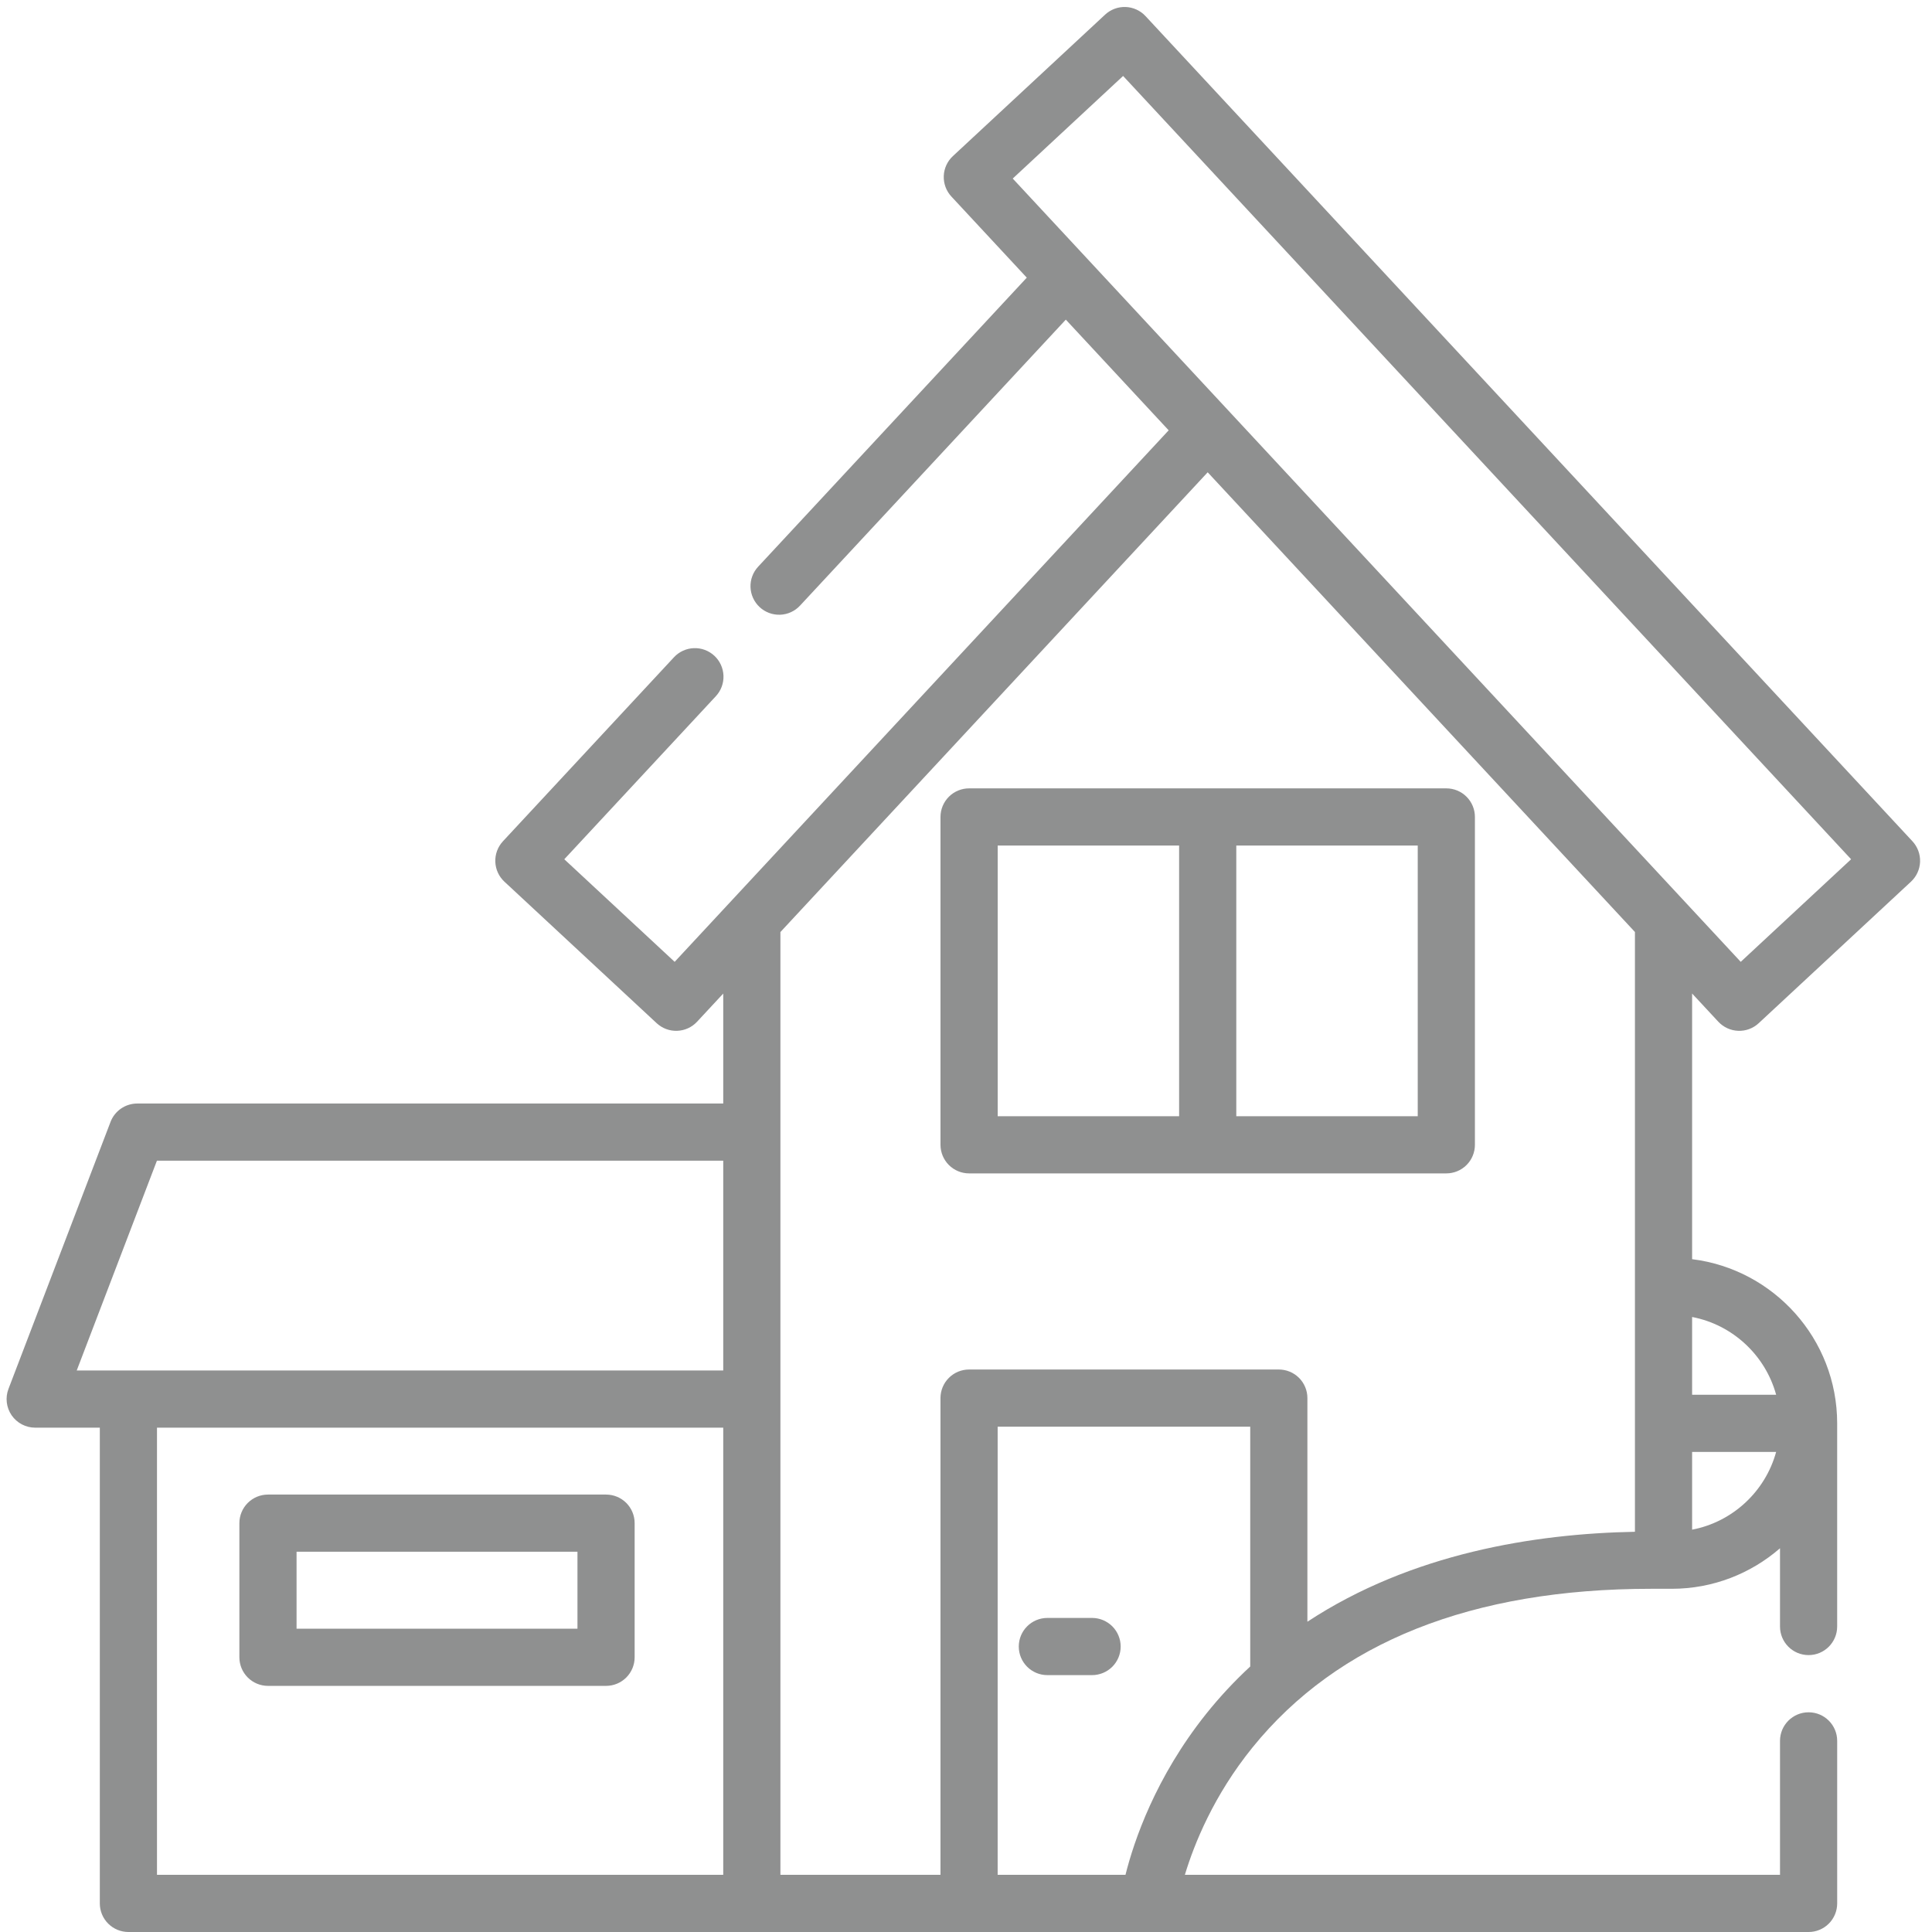 <svg width="104" height="104" viewBox="0 0 104 104" fill="none" xmlns="http://www.w3.org/2000/svg">
<g opacity="0.5" clip-path="url(#clip0_7369_266052)">
<path d="M92.497 54.999C92.775 55.298 93.16 55.474 93.568 55.489C93.77 55.497 93.972 55.465 94.161 55.394C94.351 55.324 94.524 55.216 94.672 55.078L102.868 47.461C103.167 47.183 103.343 46.798 103.358 46.39C103.373 45.982 103.225 45.585 102.948 45.286L61.664 0.867C61.526 0.718 61.361 0.599 61.177 0.515C60.993 0.431 60.795 0.383 60.593 0.376C60.391 0.369 60.19 0.401 60 0.472C59.811 0.542 59.637 0.649 59.489 0.787L51.293 8.404C50.994 8.682 50.818 9.067 50.803 9.475C50.788 9.883 50.935 10.28 51.213 10.579L55.272 14.946L40.811 30.505C40.533 30.804 40.385 31.201 40.4 31.609C40.415 32.017 40.592 32.402 40.891 32.68C41.19 32.958 41.587 33.106 41.995 33.091C42.403 33.076 42.788 32.9 43.066 32.6L57.373 17.206L62.91 23.164L36.317 51.776L30.376 46.254L38.535 37.476C38.813 37.177 38.96 36.78 38.945 36.372C38.93 35.964 38.754 35.579 38.455 35.301C38.156 35.023 37.759 34.875 37.351 34.89C36.943 34.905 36.558 35.081 36.28 35.38L27.073 45.286C26.936 45.434 26.829 45.608 26.758 45.797C26.688 45.987 26.655 46.188 26.663 46.39C26.67 46.592 26.717 46.791 26.801 46.975C26.885 47.158 27.005 47.324 27.153 47.461L35.349 55.079C35.497 55.216 35.67 55.323 35.86 55.394C36.049 55.464 36.251 55.497 36.453 55.489C36.655 55.482 36.853 55.435 37.037 55.351C37.221 55.267 37.386 55.147 37.524 54.999L38.932 53.484V59.403H7.387C7.076 59.403 6.771 59.498 6.515 59.674C6.258 59.851 6.061 60.101 5.95 60.392L0.457 74.763C0.367 74.997 0.336 75.248 0.366 75.496C0.395 75.743 0.485 75.98 0.626 76.186C0.768 76.391 0.957 76.559 1.178 76.675C1.399 76.791 1.645 76.852 1.894 76.852H5.373V102.461C5.373 102.869 5.535 103.261 5.824 103.549C6.113 103.838 6.504 104 6.912 104L97.357 104C97.559 104 97.759 103.961 97.946 103.883C98.132 103.806 98.302 103.693 98.445 103.55C98.588 103.407 98.701 103.237 98.779 103.05C98.856 102.864 98.896 102.663 98.896 102.461V93.712C98.896 92.862 98.207 92.173 97.357 92.173C96.507 92.173 95.818 92.862 95.818 93.712V100.922H63.782C64.282 99.265 65.331 96.649 67.424 94.064C72.014 88.398 79.236 85.525 88.889 85.525H89.989C92.217 85.525 94.254 84.701 95.818 83.344V87.555C95.818 88.405 96.506 89.094 97.357 89.094C98.207 89.094 98.895 88.405 98.895 87.555V76.618C98.895 72.079 95.481 68.325 91.087 67.782V53.482L92.497 54.999ZM54.516 9.611L60.457 4.089L99.645 46.254L93.704 51.776L54.516 9.611ZM8.447 62.481H38.932V73.774H4.13L8.447 62.481ZM8.451 76.852H38.932V100.922H8.451V76.852ZM64.922 92.264C62.194 95.684 61.041 99.101 60.585 100.922H53.704V76.799H67.3V89.708C66.445 90.499 65.65 91.353 64.922 92.264ZM91.087 82.342V78.157H95.61C95.028 80.281 93.273 81.924 91.087 82.342ZM95.61 75.079H91.087V70.894C93.273 71.313 95.028 72.956 95.61 75.079ZM88.009 82.456C82.634 82.556 75.99 83.608 70.378 87.297V75.26C70.378 74.852 70.216 74.46 69.928 74.172C69.639 73.883 69.248 73.721 68.839 73.721H52.165C51.757 73.721 51.365 73.883 51.077 74.172C50.788 74.46 50.626 74.852 50.626 75.26V100.922H42.01V50.172L65.01 25.424L88.009 50.17V82.456H88.009Z" fill="#202122"/>
<path d="M32.624 80.453H14.425C14.017 80.453 13.626 80.615 13.337 80.903C13.048 81.192 12.886 81.584 12.886 81.992V89.212C12.886 89.62 13.048 90.011 13.337 90.3C13.626 90.589 14.017 90.751 14.425 90.751H32.624C33.033 90.751 33.424 90.589 33.713 90.3C34.001 90.011 34.163 89.62 34.163 89.212V81.992C34.163 81.584 34.001 81.192 33.713 80.903C33.424 80.615 33.033 80.453 32.624 80.453ZM31.085 87.673H15.964V83.531H31.085V87.673ZM52.166 42.438C51.758 42.438 51.367 42.6 51.078 42.888C50.79 43.177 50.627 43.568 50.627 43.977V61.625C50.627 62.033 50.79 62.425 51.078 62.714C51.367 63.002 51.758 63.164 52.166 63.164H77.856C78.264 63.164 78.656 63.002 78.944 62.714C79.233 62.425 79.395 62.033 79.395 61.625V43.977C79.395 43.568 79.233 43.177 78.944 42.888C78.656 42.6 78.264 42.438 77.856 42.438H52.166ZM53.706 45.516H63.472V60.086H53.706V45.516ZM76.317 60.086H66.55V45.516H76.317V60.086ZM58.787 87.094H56.38C55.53 87.094 54.841 87.783 54.841 88.633C54.841 89.483 55.53 90.172 56.38 90.172H58.787C59.195 90.172 59.586 90.01 59.875 89.722C60.164 89.433 60.326 89.041 60.326 88.633C60.326 88.225 60.164 87.834 59.875 87.545C59.586 87.257 59.195 87.094 58.787 87.094Z" fill="#202122"/>
</g>
<defs>
<clipPath id="clip0_7369_266052">
<rect width="103.625" height="103.625" fill="white" transform="translate(0.043 0.375)"/>
</clipPath>
</defs>
</svg>
